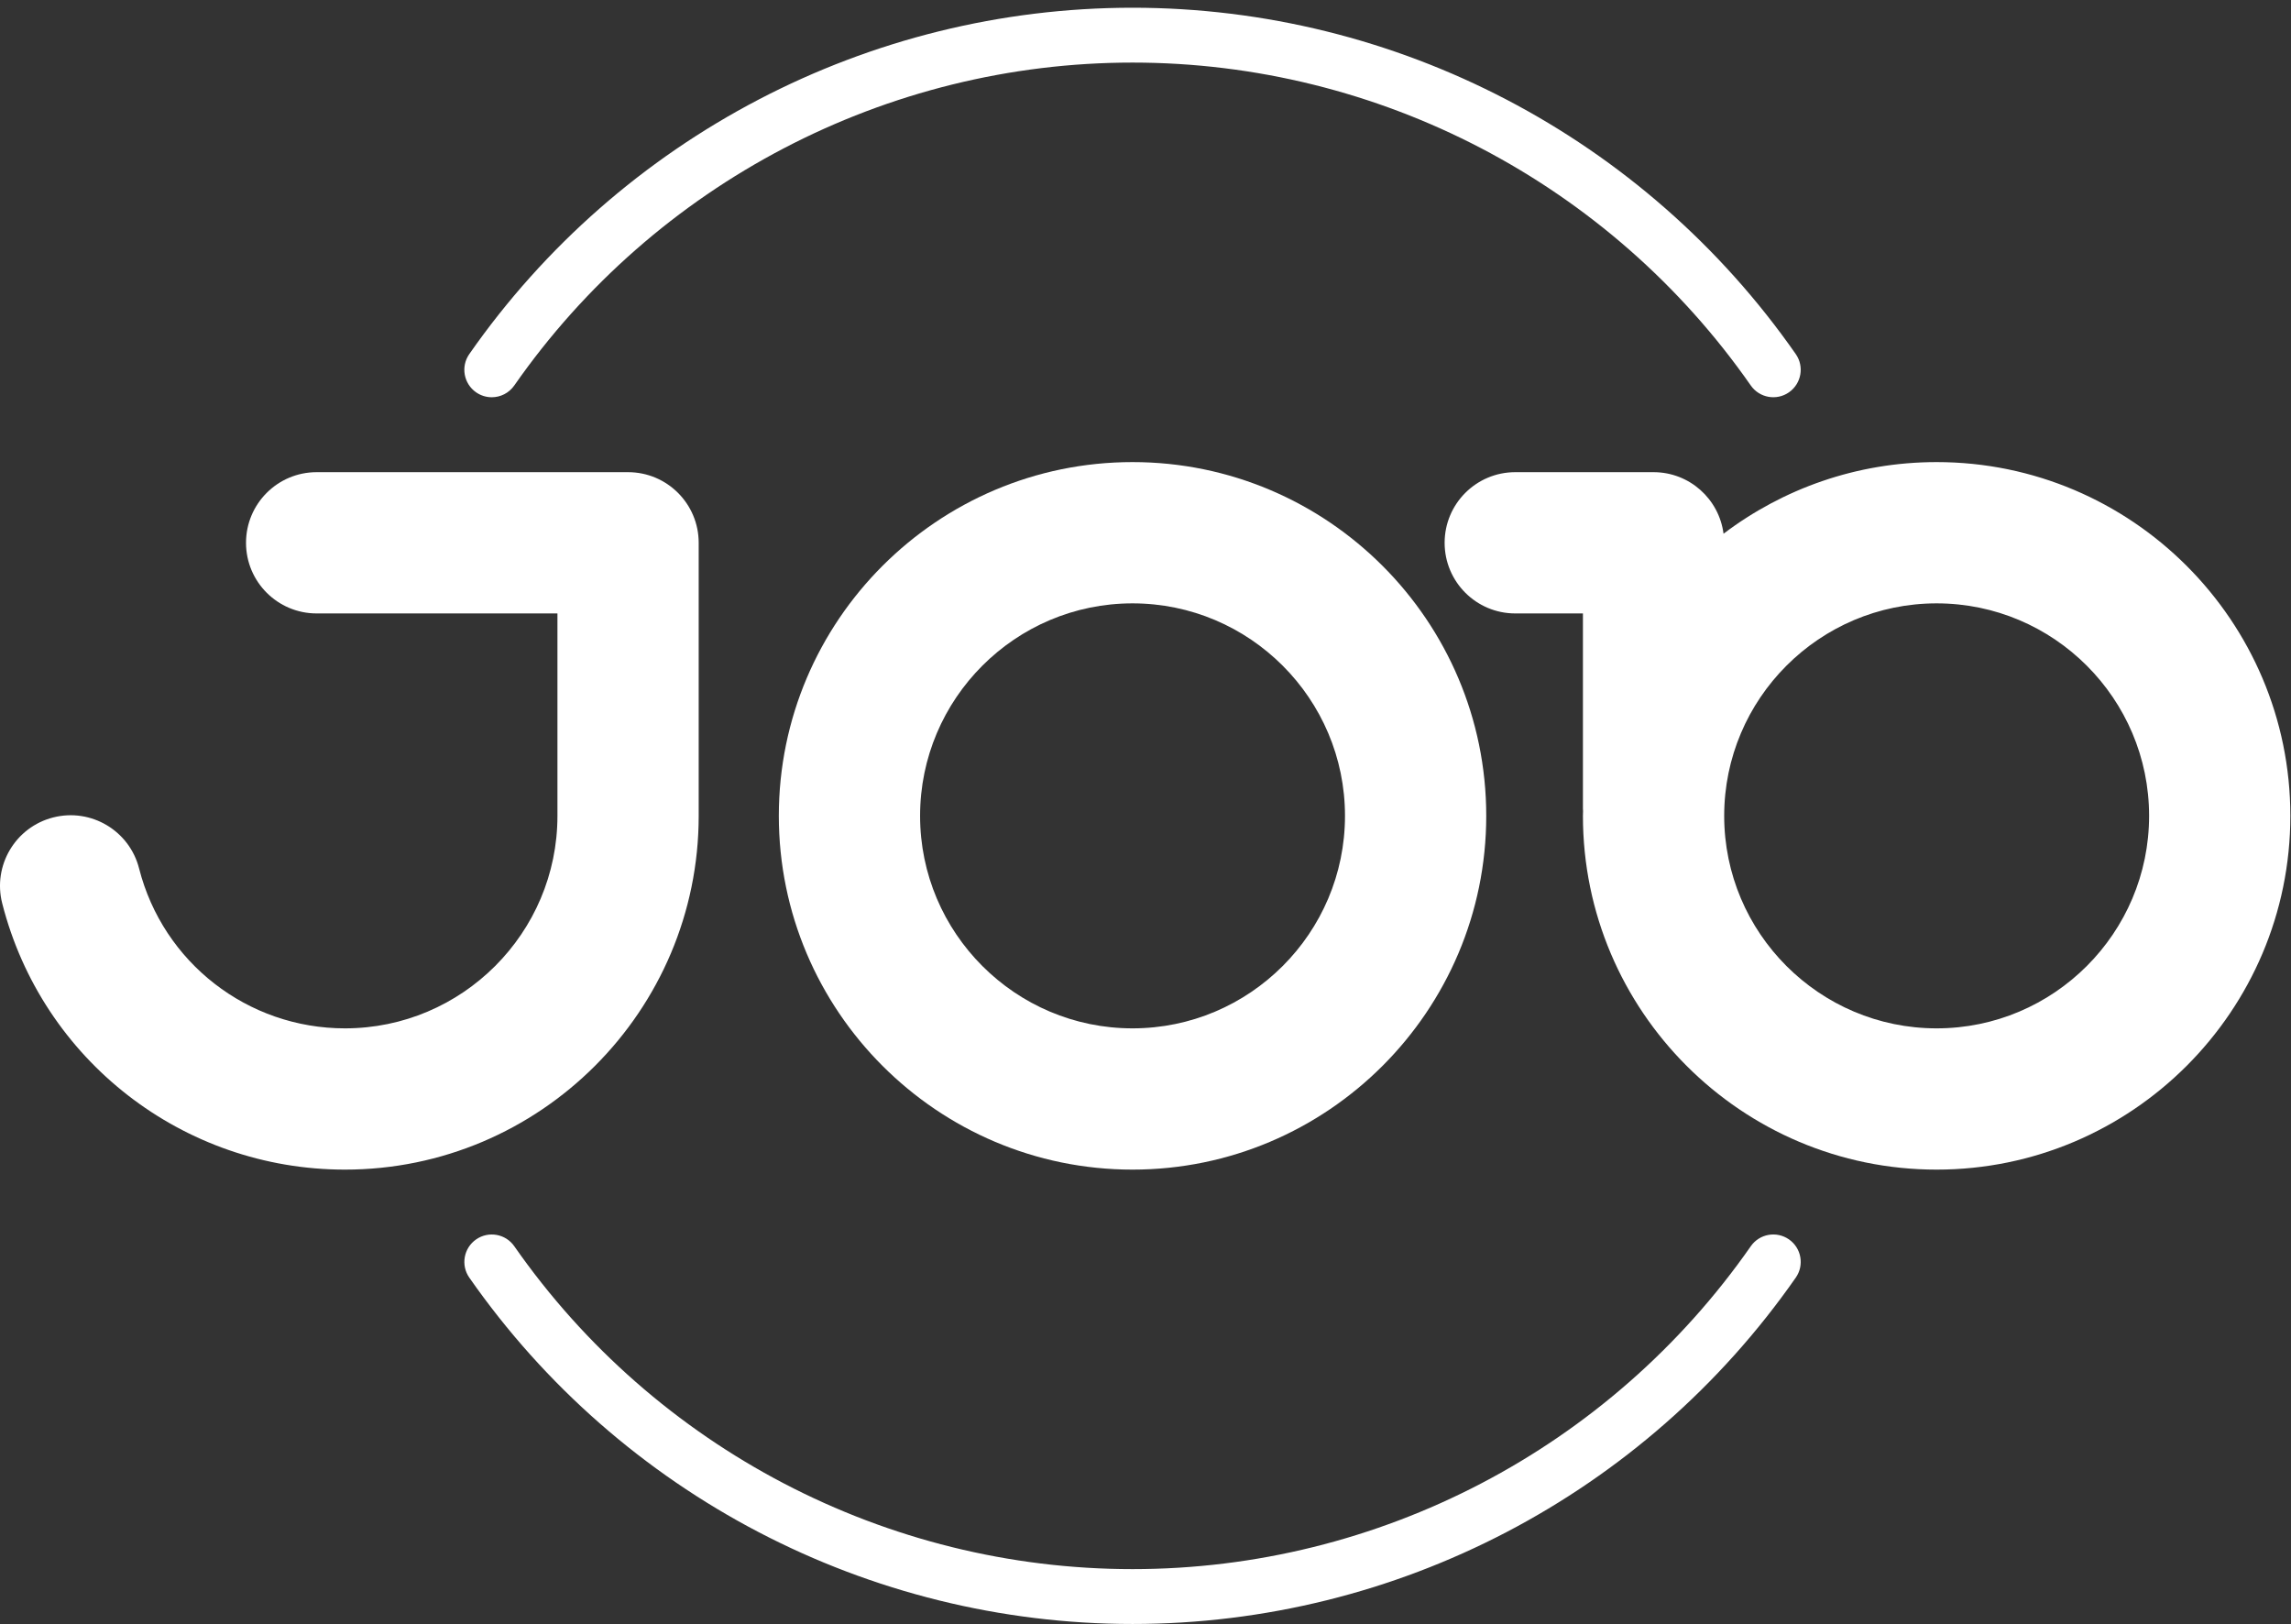 <?xml version="1.0" encoding="UTF-8"?>
<svg xmlns="http://www.w3.org/2000/svg" xmlns:xlink="http://www.w3.org/1999/xlink" version="1.1" x="0" y="0" width="182" height="129" viewBox="0, 0, 182, 129">
  <rect x="0" y="0" width="182" height="129" fill="#333333" stroke="none"/>
  <defs>
    <clipPath id="Clip_1">
      <path d="M0.06,0.614 L181.948,0.614 L181.948,129 L0.06,129 z"></path>
    </clipPath>
  </defs>
  <g id="Layer_1">
    <path d="M39.064,31.555 C38.634,31.555 38.2,31.427 37.82,31.163 C36.833,30.474 36.591,29.116 37.279,28.129 C49.295,10.9 68.992,0.614 89.97,0.614 C110.947,0.614 130.645,10.9 142.659,28.128 C143.348,29.115 143.105,30.473 142.119,31.162 C141.132,31.851 139.773,31.608 139.085,30.621 C127.884,14.56 109.524,4.971 89.97,4.971 C70.416,4.971 52.055,14.561 40.854,30.622 C40.43,31.229 39.753,31.555 39.064,31.555" fill="#FFFFFF"></path>
    <path d="M89.97,129 C68.994,129 49.297,118.715 37.281,101.486 C36.593,100.5 36.835,99.141 37.822,98.453 C38.81,97.765 40.168,98.007 40.856,98.994 C52.057,115.053 70.418,124.642 89.97,124.642 C109.524,124.642 127.885,115.053 139.086,98.993 C139.774,98.006 141.131,97.763 142.12,98.452 C143.106,99.14 143.349,100.499 142.66,101.485 C130.645,118.715 110.948,129 89.97,129" fill="#FFFFFF"></path>
    <g clip-path="url(#Clip_1)">
      <path d="M89.968,47.927 C80.663,47.927 73.093,55.5 73.093,64.807 C73.093,74.115 80.663,81.687 89.968,81.687 C99.276,81.687 106.848,74.115 106.848,64.807 C106.848,55.5 99.276,47.927 89.968,47.927 z M89.968,92.908 C74.476,92.908 61.871,80.302 61.871,64.807 C61.871,49.313 74.476,36.706 89.968,36.706 C105.463,36.706 118.069,49.313 118.069,64.807 C118.069,80.302 105.463,92.908 89.968,92.908" fill="#FFFFFF"></path>
      <path d="M27.404,92.908 C14.544,92.908 3.347,84.21 0.175,71.755 C-0.59,68.752 1.225,65.697 4.227,64.933 C7.231,64.169 10.284,65.983 11.049,68.985 C12.954,76.464 19.679,81.687 27.404,81.687 C36.711,81.687 44.284,74.115 44.284,64.807 L44.284,48.728 L25.154,48.728 C22.056,48.728 19.544,46.216 19.544,43.117 C19.544,40.019 22.056,37.507 25.154,37.507 L49.894,37.507 C52.993,37.508 55.505,40.019 55.505,43.118 L55.505,64.807 C55.505,80.302 42.899,92.908 27.404,92.908" fill="#FFFFFF"></path>
    </g>
    <path d="M153.847,81.687 C144.542,81.687 136.972,74.115 136.972,64.807 C136.972,55.5 144.542,47.927 153.847,47.927 C163.155,47.927 170.727,55.5 170.727,64.807 C170.727,74.115 163.155,81.687 153.847,81.687 z M153.847,36.706 C147.496,36.706 141.631,38.828 136.92,42.396 C136.565,39.639 134.214,37.507 131.361,37.507 L120.374,37.507 C117.275,37.507 114.763,40.019 114.763,43.117 C114.763,46.216 117.275,48.728 120.374,48.728 L125.75,48.728 L125.75,64.234 C125.75,64.299 125.757,64.361 125.76,64.425 C125.758,64.553 125.75,64.679 125.75,64.807 C125.75,80.302 138.354,92.908 153.847,92.908 C169.342,92.908 181.948,80.302 181.948,64.807 C181.948,49.313 169.342,36.706 153.847,36.706" fill="#FFFFFF"></path>
  </g>
</svg>
